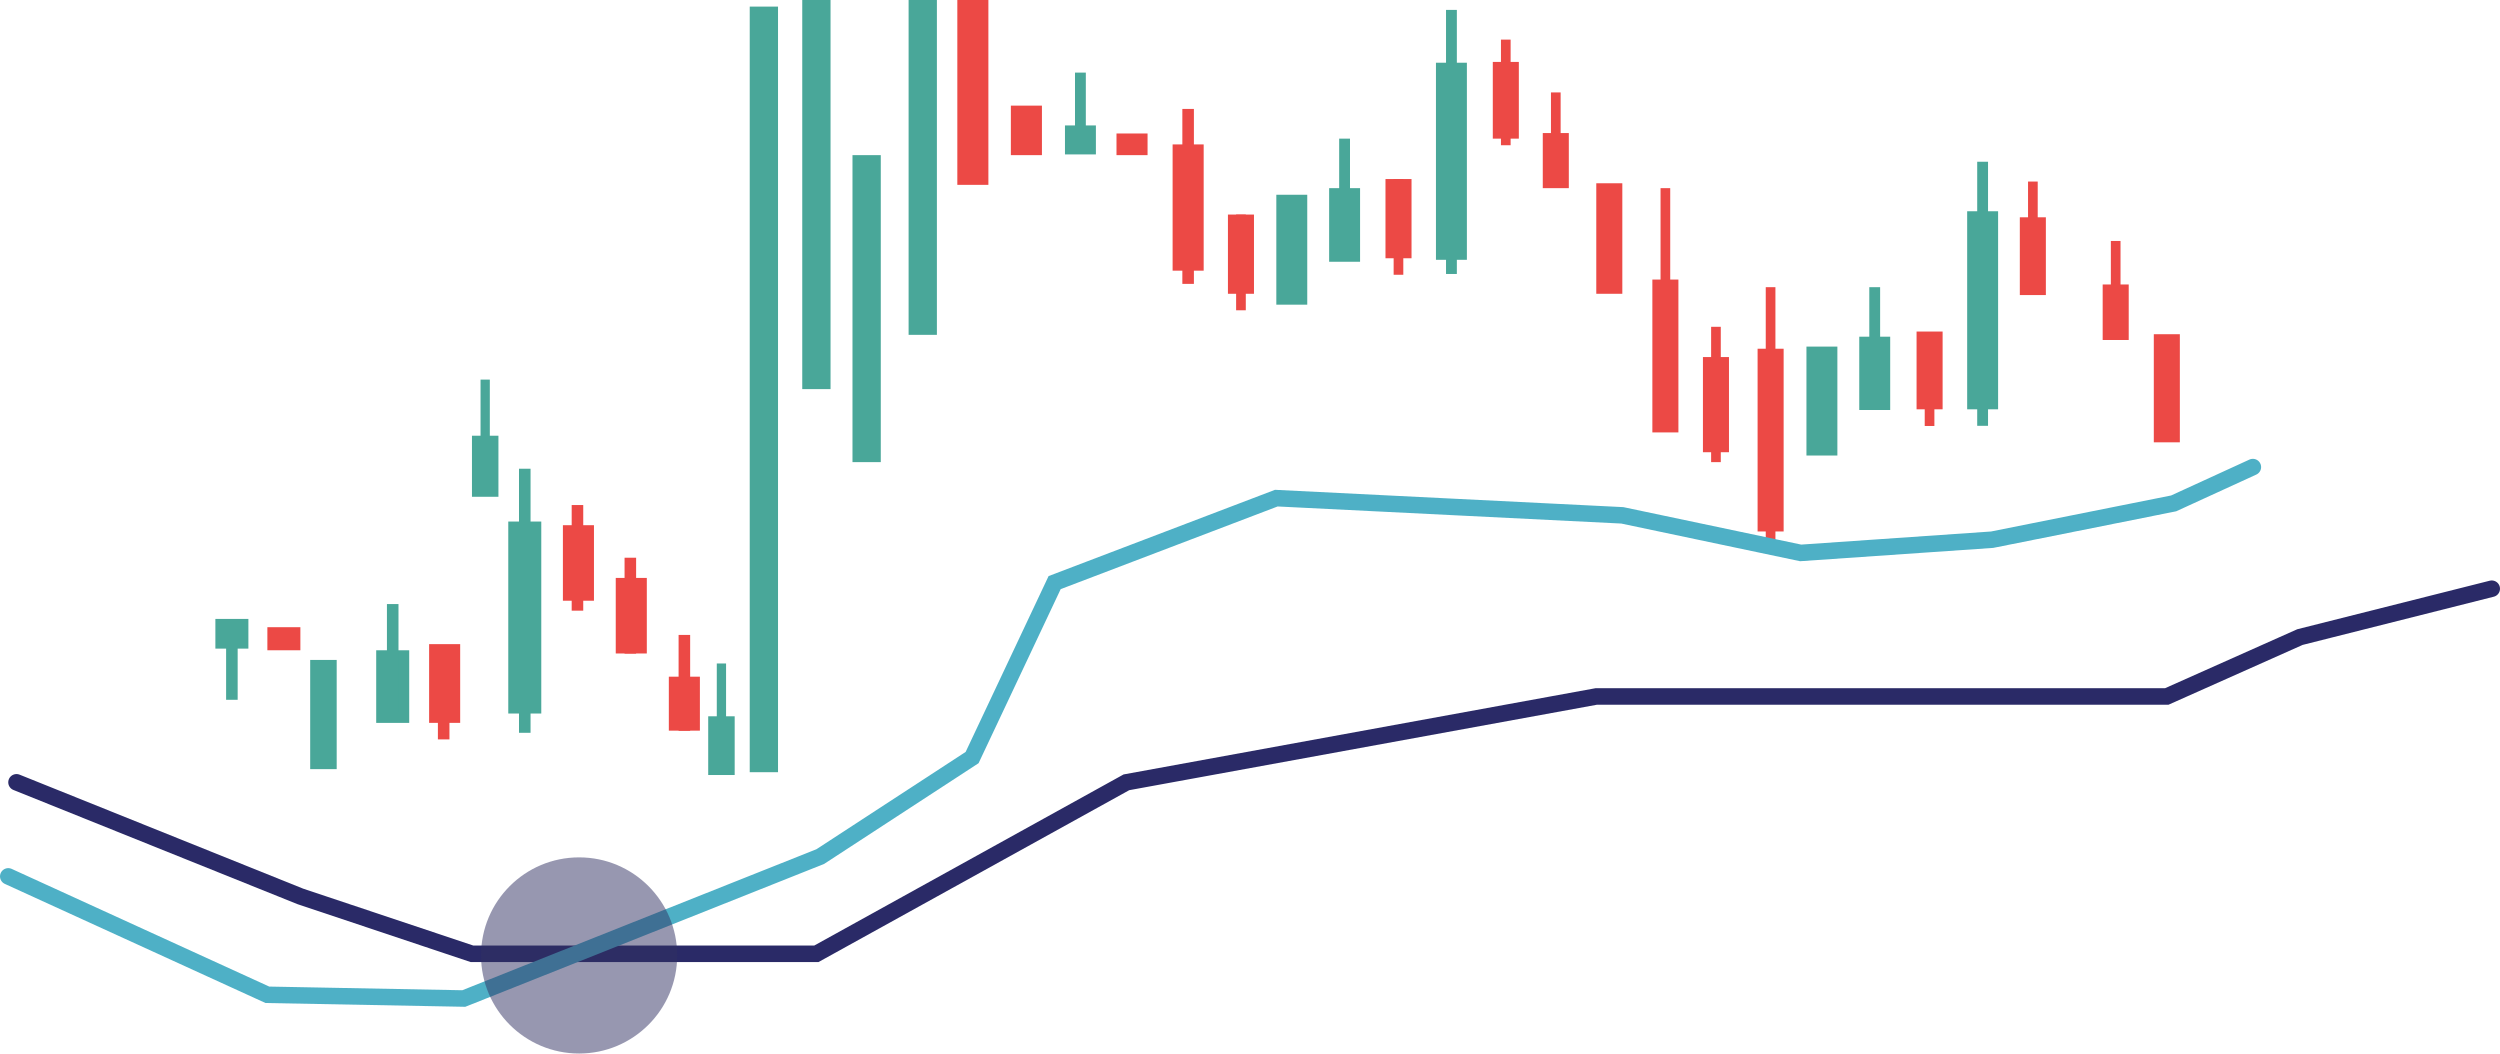 <svg xmlns="http://www.w3.org/2000/svg" id="Layer_1" data-name="Layer 1" version="1.1" width="757.37" height="319.16"><defs id="defs4"><style id="style2">.cls-1{fill:#49a799}.cls-2{fill:#ec4945}</style></defs><path class="cls-1" d="M65.25 187.5h10v9h-10z" id="path6"/><path class="cls-1" d="M68.5 191H72v21h-3.5zm25.47 8.93H102V233h-8.03z" id="path8"/><path class="cls-1" d="M96.58 203.43h2.81v21h-2.81z" id="path10"/><path class="cls-1" d="M123.97 219h-10v-22h10z" id="path12"/><path class="cls-1" d="M120.72 215.93h-3.5V183h3.5z" id="path14"/><path class="cls-1" d="M163.98 216.16h-10V158h10z" id="path16"/><path class="cls-1" d="M160.73 222h-3.5v-80h3.5z" id="path18"/><path class="cls-1" d="M151 150.5h-8.02V132H151Z" id="path20"/><path class="cls-1" d="M148.39 147.43h-2.81V115h2.81z" id="path22"/><path class="cls-1" d="M222.57 234.79h-8.02V217h8.02z" id="path24"/><path class="cls-1" d="M219.96 231.72h-2.81V201h2.81z" id="path26"/><path class="cls-1" d="M235.7 233.93h-8.57V2h8.57z" id="path28"/><path class="cls-1" d="M232.82 230.86h-2.81v-30.72h2.81z" id="path30"/><path class="cls-1" d="M251.61 117.88h-8.57V0h8.57z" id="path32"/><path class="cls-1" d="M266.83 140h-8.57V47h8.57z" id="path34"/><path class="cls-1" d="M283.83 101.44h-8.57V0h8.57z" id="path36"/><path class="cls-1" d="M332 46.78h-9.37V38H332Z" id="path38"/><path class="cls-1" d="M328.95 43.71h-3.28V22h3.28z" id="path40"/><path class="cls-1" d="M396.03 92.3h-9.37V59h9.37z" id="path42"/><path class="cls-1" d="M392.98 89.23h-3.28V67.52h3.28z" id="path44"/><path class="cls-1" d="M412.03 79.3h-9.37V57h9.37z" id="path46"/><path class="cls-1" d="M408.98 76.23h-3.28V42h3.28z" id="path48"/><path class="cls-1" d="M444.39 78.71h-9.37V19h9.37z" id="path50"/><path class="cls-1" d="M441.35 83h-3.28V3h3.28z" id="path52"/><path class="cls-1" d="M556.63 138h-9.37v-33h9.37z" id="path54"/><path class="cls-1" d="M572.63 124.21h-9.37V102h9.37z" id="path56"/><path class="cls-1" d="M569.58 119.58h-3.28V87h3.28z" id="path58"/><path class="cls-1" d="M605.32 124h-9.37V64h9.37z" id="path60"/><path class="cls-1" d="M602.27 129h-3.28V49h3.28z" id="path62"/><path class="cls-2" d="M81 190h10v7H81Zm49 5.13h9.41V219H130Z" id="path64"/><path class="cls-2" d="M132.66 198.63h3.5V224h-3.5zm37.87-39.52h9.41V182h-9.41z" id="path66"/><path class="cls-2" d="M173.19 153h3.5v32h-3.5zm13.35 22.08h9.41v22.89h-9.41z" id="path68"/><path class="cls-2" d="M189.21 168.96h3.5V198h-3.5zM202.62 205h9.41v16.35h-9.41z" id="path70"/><path class="cls-2" d="M205.58 192.35h3.5v29.04h-3.5zm149.66-148.6h9.41V82h-9.41z" id="path72"/><path class="cls-2" d="M358.19 33h3.5v53h-3.5zm-19.95 7.44h9.41V47h-9.41zm-32-8.44h9.41v15h-9.41zM290.02 0h9.41v56h-9.41zM372 65h7.89v24H372Z" id="path74"/><path class="cls-2" d="M374.48 65h2.93v29h-2.93zm45.25-10.76h7.89v24h-7.89z" id="path76"/><path class="cls-2" d="M422.2 54.24h2.93v29h-2.93zm30.04-35.48h7.89V42h-7.89z" id="path78"/><path class="cls-2" d="M454.71 12h2.93v32h-2.93zm12.67 28.31h7.89V57h-7.89z" id="path80"/><path class="cls-2" d="M469.86 28h2.93v28h-2.93zm13.73 27.52h7.89V89h-7.89zm16.99 29.17h7.89V131h-7.89z" id="path82"/><path class="cls-2" d="M503.06 57h2.93v43.38h-2.93zm12.84 51.17h7.89V137h-7.89z" id="path84"/><path class="cls-2" d="M518.38 99h2.93v41h-2.93zm14.08 6.64h7.89V161h-7.89z" id="path86"/><path class="cls-2" d="M534.93 87h2.93v79h-2.93zm45.69 13.44h7.89V124h-7.89z" id="path88"/><path class="cls-2" d="M583.09 106h2.93v23.05h-2.93z" id="path90"/><path class="cls-2" d="M619.79 89.39h-7.89V65.83h7.89z" id="path92"/><path class="cls-2" d="M617.32 83.84h-2.93V55h2.93z" id="path94"/><path class="cls-2" d="M644.89 103H637V86.18h7.89z" id="path96"/><path class="cls-2" d="M642.41 101h-2.93V73h2.93z" id="path98"/><path class="cls-2" d="M660.38 134h-7.89v-32.75h7.89z" id="path100"/><path style="fill:none;stroke:#2a2a67;stroke-width:5px;stroke-linecap:round;stroke-miterlimit:10" d="m5 237 86 34.57 51.98 17.38h104.34L341.24 237l142.36-26.01h172.83L696.77 193l58.1-14.65" id="path102"/><path style="fill:none;stroke:#4eb0c6;stroke-width:5px;stroke-linecap:round;stroke-miterlimit:10" d="M2.5 265.5 81 301.37l59.5 1.13 108-43 46-30 25-53 67.16-25.59 104.82 5.21 54.02 11.38 58-4 55-11 24-11" id="path104"/><circle cx="175.44" cy="289.45" r="29.71" style="opacity:.5;fill:#303063" id="circle106"/></svg>